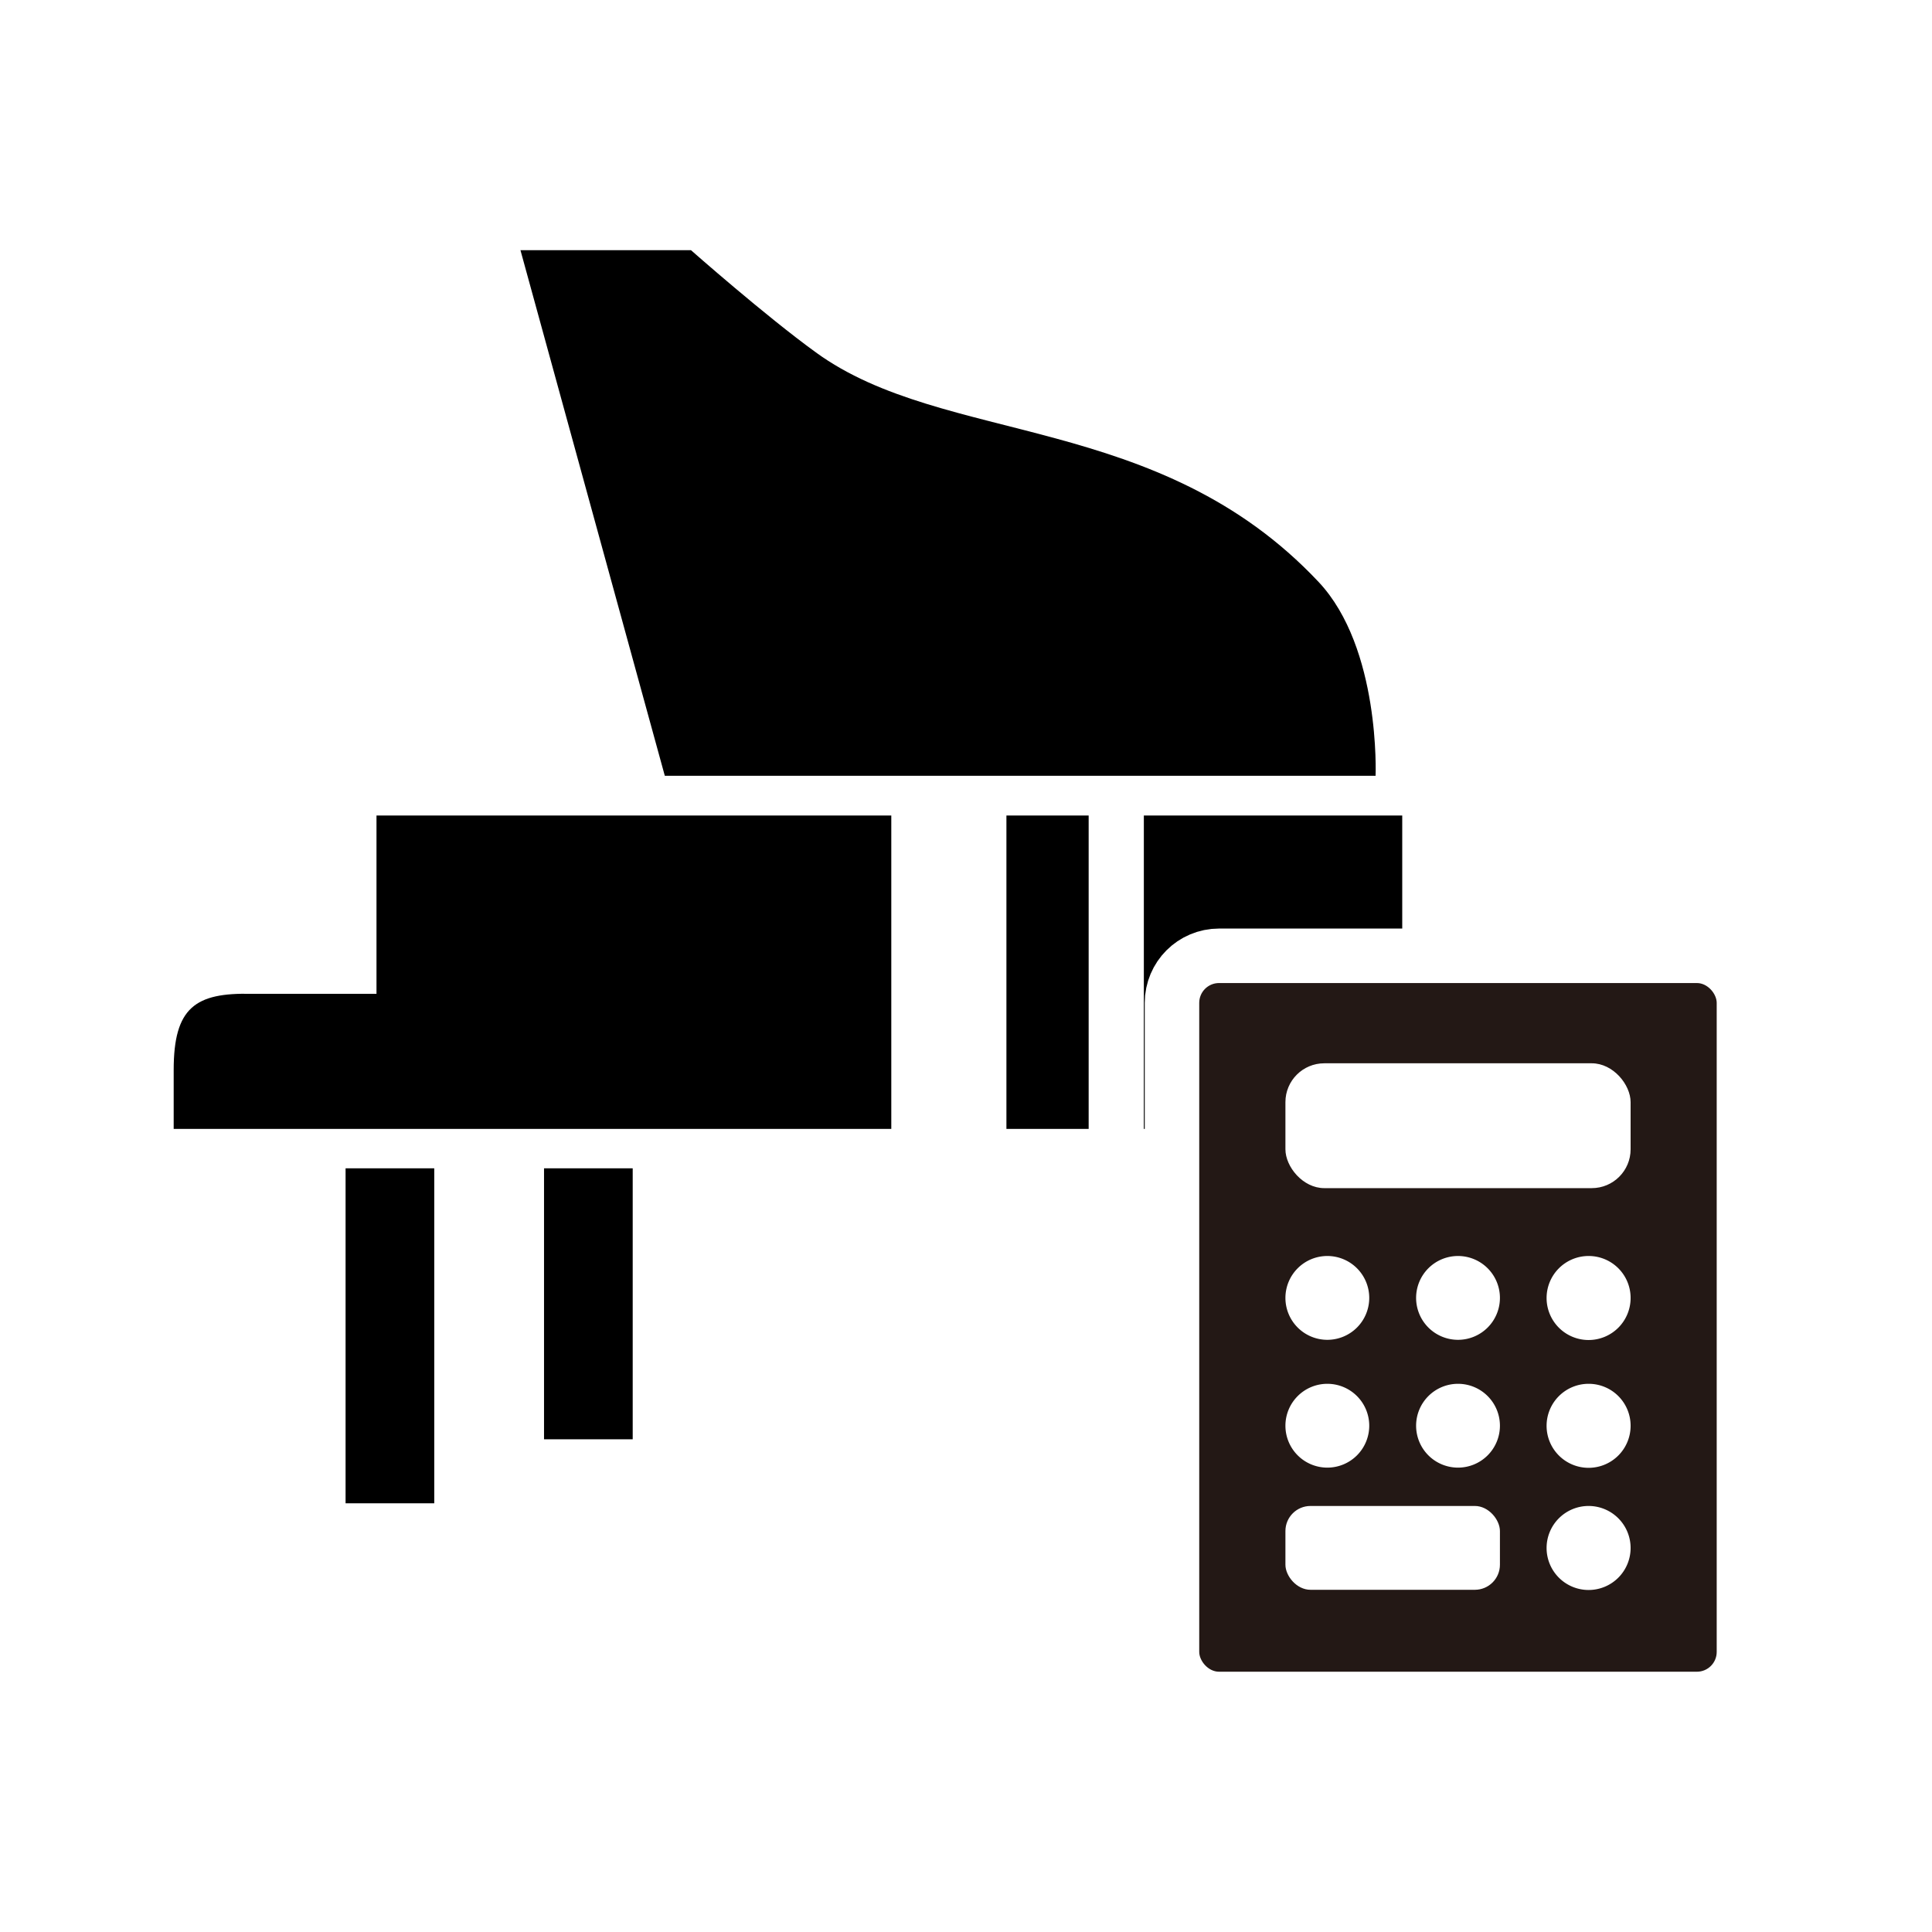 <svg xmlns="http://www.w3.org/2000/svg" viewBox="0 0 195 195"><defs><style>.cls-1{fill:#fff;}.cls-2{fill:none;stroke:#fff;stroke-miterlimit:10;stroke-width:11px;}.cls-3{fill:#231815;}</style></defs><g id="レイヤー_2" data-name="レイヤー 2"><g id="レイヤー_1-2" data-name="レイヤー 1"><rect class="cls-1" width="195" height="195"/><path d="M141.53,113.94h-124V108c0-6.31,2.18-7.83,7.89-7.69H38v-18H141.53Z"/><rect x="34.88" y="117.92" width="8.95" height="33.81"/><rect x="124.5" y="117.92" width="8.95" height="33.81"/><rect x="54.91" y="117.92" width="8.95" height="27.35"/><path d="M133.1,58.75C116.92,41.53,95.3,45,82.35,35.57c-5.1-3.69-12.61-10.32-12.61-10.32H52.53L67.1,78.3h71.74S139.36,65.42,133.1,58.75Z"/><rect class="cls-1" x="89.96" y="81.44" width="11.62" height="33.47"/><rect class="cls-1" x="109.88" y="81.44" width="5.57" height="33.47"/><rect class="cls-2" x="121.04" y="99.22" width="52.23" height="69.51" rx="2"/><rect class="cls-3" x="121.04" y="99.22" width="52.23" height="69.51" rx="2"/><rect class="cls-1" x="129.74" y="107.32" width="34.84" height="12.6" rx="3.92"/><rect class="cls-1" x="129.74" y="152" width="21.65" height="8.46" rx="2.53"/><path class="cls-1" d="M138.2,131a4.23,4.23,0,1,1-4.23-4.23A4.23,4.23,0,0,1,138.2,131Z"/><path class="cls-1" d="M151.39,131a4.23,4.23,0,1,1-4.23-4.23A4.23,4.23,0,0,1,151.39,131Z"/><path class="cls-1" d="M164.58,131a4.24,4.24,0,1,1-4.23-4.23A4.23,4.23,0,0,1,164.58,131Z"/><path class="cls-1" d="M138.2,143.9a4.23,4.23,0,1,1-4.23-4.23A4.23,4.23,0,0,1,138.2,143.9Z"/><path class="cls-1" d="M151.39,143.9a4.23,4.23,0,1,1-4.23-4.23A4.23,4.23,0,0,1,151.39,143.9Z"/><path class="cls-1" d="M164.58,143.9a4.24,4.24,0,1,1-4.23-4.23A4.23,4.23,0,0,1,164.58,143.9Z"/><path class="cls-1" d="M164.58,156.23a4.24,4.24,0,1,1-4.23-4.23A4.24,4.24,0,0,1,164.58,156.23Z"/></g></g></svg>